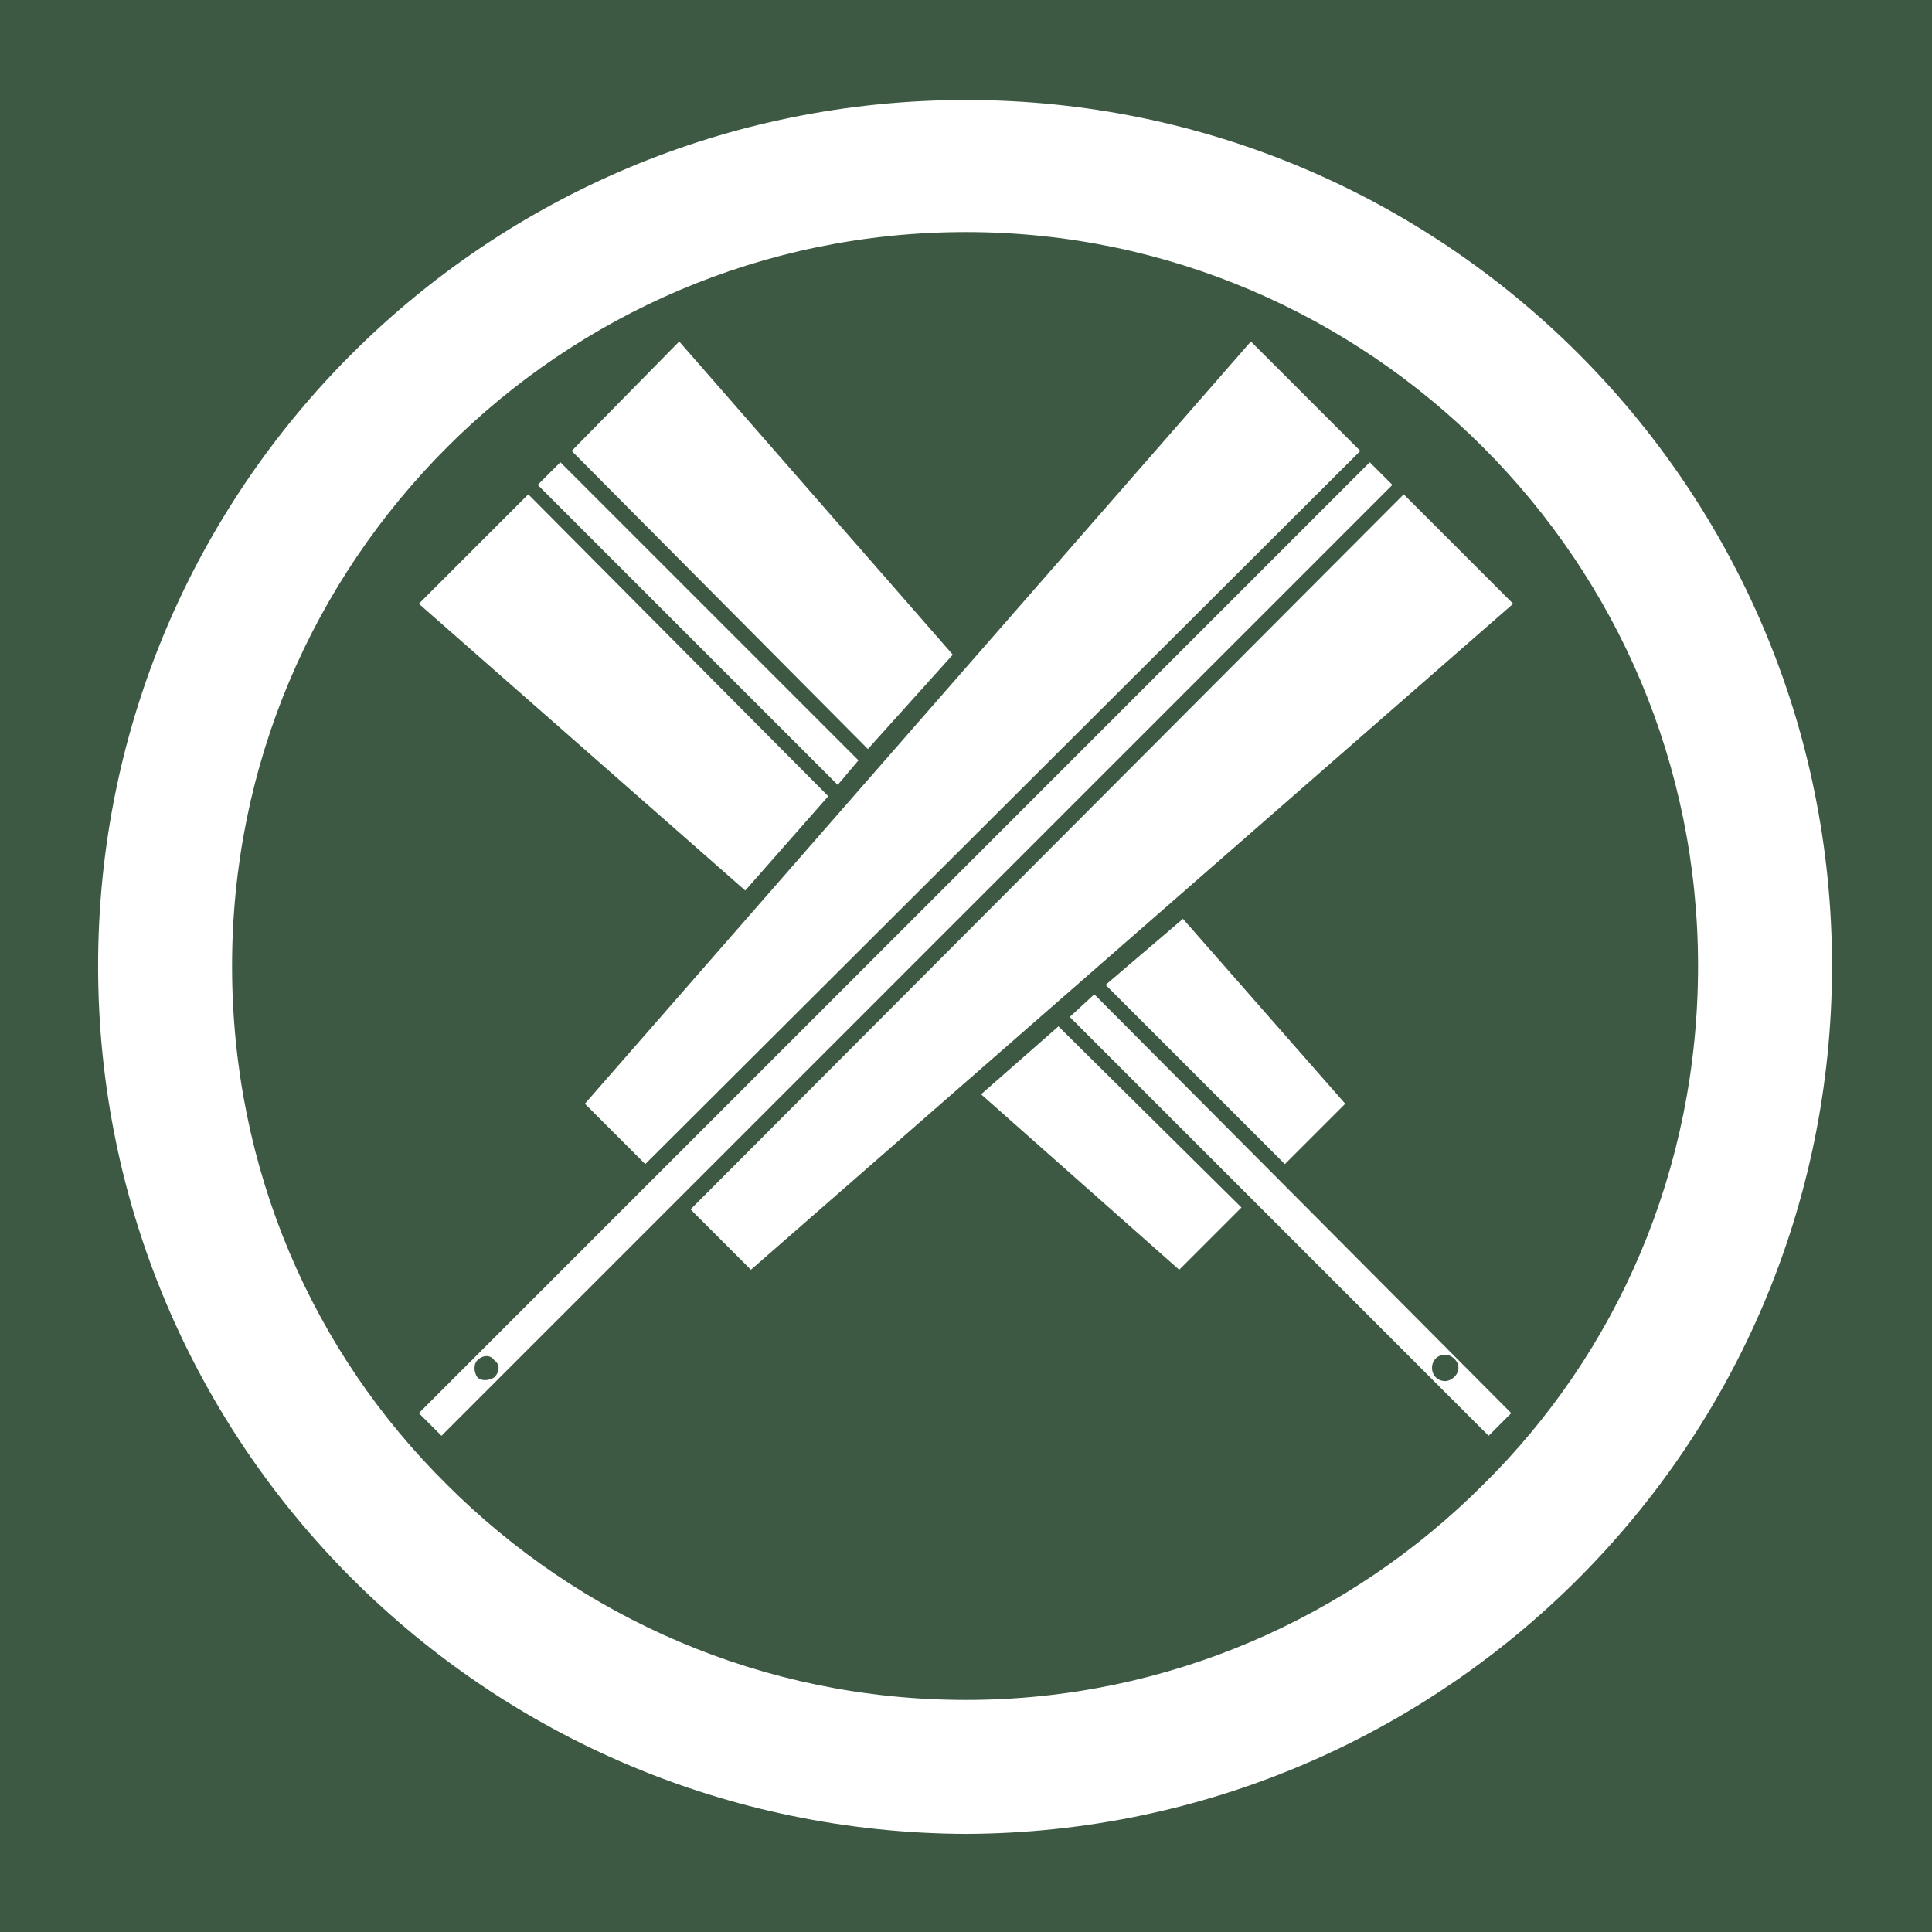 <svg viewBox="0 0 1024 1024"  xmlns="http://www.w3.org/2000/svg">
<defs>
 <g id="asset1108" desc="Hakko Daiodo (CC-BY equivalent)/Ougi/Maruni Chigai Ougi">
  <path d="m721 239 -58 -58 -353 404 32 32 z" />
  <path d="m744 262 58 58 -404 353 -32 -32 z" />
  <path d="M262 730 C259 732 255 732 253 730 C251 727 251 723 253 721 C256 718 260 718 262 721 C265 723 265 727 262 730 M726 245 L222 749 L234 761 L738 257 Z" />
  <path d="M561 544 L520 580 L625 673 L658 640 Z" />
  <path d="M395 472 L439 422 L280 262 L222 320 Z" />
  <path d="M460 397 L303 239 L360 181 L505 347 Z" />
  <path d="M627 487 L713 585 L681 617 L586 522 Z" />
  <path d="M455 403 L297 245 L285 257 L444 416 Z" />
  <path d="M766 732 C762 732 759 729 759 725 C759 721 762 718 766 718 C769 718 773 721 773 725 C773 729 769 732 766 732 M580 527 L567 539 L789 761 L801 749 Z" />
  <path d="M237 237 C166 308 123 405 123 512 C123 620 166 717 237 787 C307 857 404 901 512 901 C619 901 716 857 786 787 C857 717 900 620 900 512 C900 405 857 308 786 237 C716 167 619 123 512 123 C404 123 307 167 237 237 M52 512 C52 258 258 53 512 53 C765 53 971 258 971 512 C971 766 765 971 512 972 C258 971 52 766 52 512 " />
 </g>
</defs>
 <rect x="0" y="0" width="100%" height="100%" fill="#3D5943" />
 <use href="#asset1108" fill="#FFFFFF" />
</svg>
